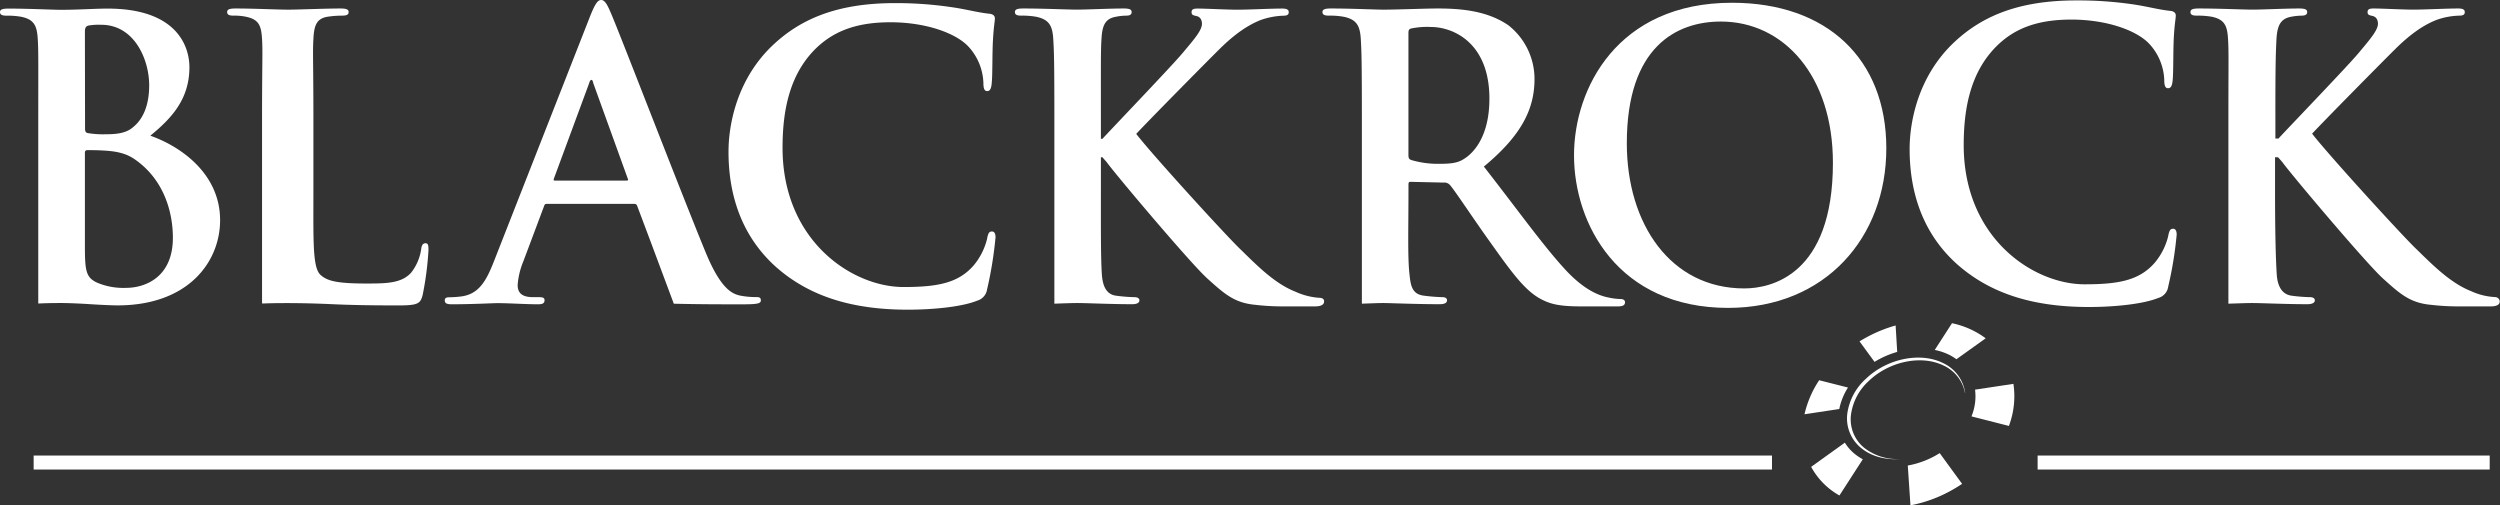 <svg xmlns="http://www.w3.org/2000/svg" viewBox="0 0 698.45 141.18"><rect x="0" y="0" width="698.45" height="141.18" fill="#333333" stroke="none"/><defs><style>.cls-1{fill:#fff;}</style></defs><g id="Layer_2" data-name="Layer 2"><g id="Layer_1-2" data-name="Layer 1"><rect class="cls-1" x="9.4" y="127.27" width="485.66" height="3.91"/><rect class="cls-1" x="569.27" y="127.27" width="126.3" height="3.91"/><path class="cls-1" d="M52.92,18.79C52.92,13,49.48,2.4,30.06,2.4c-3.66,0-7.84.34-13.1.34-2.15,0-8.91-.34-14.6-.34C.75,2.4,0,2.62,0,3.38s.65,1,1.82,1A21.56,21.56,0,0,1,6,4.7c3.54.76,4.33,2.51,4.55,6.22.21,3.5.14,6.56.14,23.16v50.7h.4c2.57-.12,5-.12,6.14-.12,1.62,0,4.86.12,8.07.33s6.24.33,7.53.33c19.75,0,28.66-12.13,28.66-23.81C61.5,48.72,50.77,41,42,37.91,47.87,33.1,52.92,27.75,52.92,18.79ZM23.72,9c0-1.21.22-1.65,1-1.86a17,17,0,0,1,3.55-.22c9.23,0,13.41,9.62,13.41,16.94,0,5.35-1.6,9.28-4.39,11.57-1.83,1.65-4.19,2.08-7.73,2.08a25.6,25.6,0,0,1-5.05-.33c-.43-.1-.75-.32-.75-1.2ZM48.3,66.42c0,11.36-8.16,14-13,14a18.86,18.86,0,0,1-7.83-1.31C24,77.67,23.72,75.82,23.72,68.6V42.72c0-.55.22-.77.65-.77,1.6,0,2.68,0,4.61.11,4.19.22,6.66,1,8.91,2.62C46.05,50.47,48.3,59.65,48.3,66.42Z"/><path class="cls-1" d="M91.37,4.7a27.2,27.2,0,0,1,4.13-.33c1.29,0,1.9-.22,1.9-1s-.76-1-2.26-1c-4.19,0-12,.33-14.61.33-2.89,0-9.66-.33-14.7-.33-1.61,0-2.37.22-2.37,1s.64,1,1.82,1a15.46,15.46,0,0,1,3.54.33c3.54.76,4.17,2.51,4.39,6.22.22,3.5,0,6.56,0,23.16v50.7h.55c2.59-.1,5.06-.1,6.24-.1,4.4,0,8.32.1,13.15.32s10.44.33,18.17.33c5.58,0,6.13-.55,6.77-2.95a87.75,87.75,0,0,0,1.62-12.56c0-1.32-.11-1.86-.86-1.86s-1.07.65-1.18,1.64a13.85,13.85,0,0,1-2.78,6.55c-2.69,3-6.88,3.06-12.56,3.06-8.38,0-10.94-.76-12.77-2.4-2.26-2-2-9.51-2-23.49V34.08c0-16.6-.23-19.66,0-23.16C87.73,7.1,88.47,5.24,91.37,4.7Z"/><path class="cls-1" d="M197.22,70.69c-6.86-16.61-24-61.19-26.61-67.19C169.54,1,168.89,0,167.93,0s-1.72,1.2-3,4.37L138,73c-2.14,5.46-4.19,9.17-9.13,9.82a28.85,28.85,0,0,1-3.32.23c-.86,0-1.29.21-1.29.87,0,.87.65,1.09,2,1.09,5.58,0,11.49-.32,12.67-.32,3.32,0,7.94.32,11.38.32,1.17,0,1.82-.23,1.82-1.1,0-.66-.33-.89-1.62-.89h-1.6c-3.33,0-4.29-1.41-4.29-3.38a21.46,21.46,0,0,1,1.6-6.65L152,57.59c.21-.66.43-.63,1-.63h23.93c.54,0,.86,0,1.07.52l3.6,9.57,6.65,17.8c8.22.2,15.65.17,19.38.17,4,0,4.94-.23,4.94-1.1S212,83,211.19,83a23.09,23.09,0,0,1-4.52-.44C204.42,82.05,201.3,80.52,197.22,70.69ZM174.9,50.45H155.15c-.43,0-.53,0-.43-.48l9.88-26.73c.11-.44.32-.92.64-.92s.43.59.54,1l9.66,26.73C175.54,50.39,175.44,50.45,174.9,50.45Z"/><path class="cls-1" d="M248.76,6.22c9.87,0,18.25,3,21.79,6.78a15.76,15.76,0,0,1,4.19,10.05c0,1.53.21,2.4,1.07,2.4s1.18-.87,1.28-2.51c.22-2.18.11-8.19.33-11.8.21-3.83.53-5.13.53-6,0-.65-.42-1.2-1.6-1.31-3.23-.33-6.66-1.31-10.74-1.86A105.13,105.13,0,0,0,250,.87c-16,0-26.18,4.37-33.91,11.58-10.3,9.62-12.56,22.51-12.56,29.94,0,10.59,2.79,22.83,13.31,32.23,9.76,8.62,22.11,11.9,36.82,11.9,6.86,0,15-.76,19.32-2.51a3.84,3.84,0,0,0,2.79-3.17,107.49,107.49,0,0,0,2.36-14.53c0-.87-.22-1.64-1-1.64s-1.07.44-1.39,2.18a18.4,18.4,0,0,1-3.65,7.22c-4.29,5-10.1,6.12-19.65,6.12-14.38,0-33.81-12.9-33.81-38.9,0-10.59,2-21,9.88-28.29C233.3,8.63,239.42,6.22,248.76,6.22Z"/><path class="cls-1" d="M311.67,4.7a15.4,15.4,0,0,1,3-.33c.86,0,1.49-.22,1.49-1s-.74-1-2.25-1c-3.65,0-10.42.32-13,.32s-9.34-.32-15-.32c-1.61,0-2.36.21-2.36,1s.64,1,1.82,1a21.56,21.56,0,0,1,4.19.33c3.54.76,4.49,2.51,4.7,6.22.22,3.5.31,6.55.31,23.16V84.84c2.61-.09,5.06-.18,6.35-.18,2.68,0,9.41.33,15.41.33,1.18,0,2-.33,2-1.09,0-.55-.55-.88-1.41-.88a44.33,44.33,0,0,1-5.27-.43c-2.68-.44-3.59-2.85-3.81-5.9-.32-4.7-.27-13.33-.27-23.38V43.94H308l1.18,1.35c2.26,3.17,23.4,28.26,28.13,32.52s7.51,6.79,13.3,7.34a65.58,65.58,0,0,0,7.41.45h9.34c2,0,2.57-.64,2.57-1.4s-.64-1-1.4-1a19.15,19.15,0,0,1-6.65-1.72c-5.79-2.29-10.62-7.24-15.34-11.84-4.19-4-25.23-27.1-29.1-32.24,3.65-3.93,19.87-20.33,23.19-23.61,4.61-4.58,8.27-6.88,11.59-8.2a20.82,20.82,0,0,1,6.23-1.2c1.07,0,1.6-.22,1.6-1s-.75-1-1.82-1c-3.32,0-9.23.32-12.56.32-2.89,0-8.79-.32-11.05-.32-1.18,0-1.72.21-1.72,1s.43.88,1.4,1.1,1.5,1,1.5,2.18c0,1.86-2.36,4.51-5.37,8.11s-18.78,20.05-22.43,24h-.43V34.08c0-16.61-.05-19.66.16-23.16C307.93,7.1,308.77,5.24,311.67,4.7Z"/><path class="cls-1" d="M428.71,22.07a19.06,19.06,0,0,0-7.29-15c-5.8-4-13-4.7-19.75-4.7-3.33,0-11.49.33-15.14.33-2.25,0-9-.33-14.7-.33-1.61,0-2.36.22-2.36,1s.64,1,1.82,1a20.79,20.79,0,0,1,4.19.33c3.54.76,4.48,2.51,4.7,6.22.21,3.5.3,6.56.3,23.16V84.84c2.6-.09,4.87-.18,5.93-.18,1.61,0,9.5.33,15.73.33,1.4,0,2.13-.33,2.13-1.09,0-.55-.44-.88-1.3-.88a48.55,48.55,0,0,1-5.27-.43c-3.22-.44-3.6-2.84-3.92-6-.54-4.59-.28-13.22-.28-23.38V51.67c0-.66.06-.87.59-.87l9.22.21a2.1,2.1,0,0,1,1.86.77c1.39,1.63,6.3,9.07,10.59,15.08,6,8.41,9.93,14.08,14.55,16.59,2.79,1.54,5.45,2.15,11.47,2.15H452c1.29,0,2-.29,2-1.16,0-.54-.43-.9-1.29-.9a16.67,16.67,0,0,1-3-.35c-1.61-.33-6-1.11-12-7.44-6.34-6.77-13.6-17-23.15-29.21C425.39,37.58,428.71,30.15,428.71,22.07Zm-19,21.85c-1.93,1.41-3.33,1.85-7.63,1.85a26.11,26.11,0,0,1-7.88-1.09c-.75-.33-.71-.76-.71-2V9.5c0-.87,0-1.31.71-1.53a21.79,21.79,0,0,1,5.55-.43c6.33,0,16.36,4.47,16.36,20C416.12,36.49,412.94,41.51,409.72,43.92Z"/><path class="cls-1" d="M578.67,5.47c9.88,0,18.25,3,21.79,6.77a15.71,15.71,0,0,1,4.19,10c0,1.54.21,2.41,1.07,2.41s1.19-.87,1.3-2.51c.21-2.19.1-8.2.31-11.8.21-3.83.54-5.14.54-6,0-.66-.43-1.21-1.61-1.31-3.22-.33-6.65-1.31-10.73-1.87A105.32,105.32,0,0,0,580,.12c-16,0-26.2,4.37-33.92,11.57-10.31,9.62-12.57,22.51-12.57,29.94,0,10.59,2.79,22.84,13.31,32.23,9.77,8.63,22.11,11.91,36.82,11.91,6.87,0,15-.77,19.32-2.52a3.81,3.81,0,0,0,2.79-3.16,104.9,104.9,0,0,0,2.37-14.53c0-.88-.22-1.65-1-1.65s-1.07.44-1.4,2.19a18.29,18.29,0,0,1-3.65,7.21c-4.29,5-10.08,6.12-19.65,6.12-14.37,0-33.8-12.9-33.8-38.89,0-10.6,2-21,9.87-28.3C563.22,7.88,569.34,5.47,578.67,5.47Z"/><path class="cls-1" d="M636,10.92c.22-3.82,1.16-5.68,4.05-6.23a16.93,16.93,0,0,1,3-.32c.86,0,1.53-.22,1.53-1s-.74-1-2.25-1c-3.65,0-10.4.32-13,.32s-9.34-.32-15-.32c-1.6,0-2.36.21-2.36,1s.64,1,1.82,1a22.61,22.61,0,0,1,4.2.32c3.53.77,4.27,2.52,4.48,6.23.22,3.5.1,6.55.1,23.16V84.84c2.61-.08,5.27-.18,6.57-.18,2.69,0,9.5.33,15.52.33,1.17,0,2.06-.33,2.06-1.09,0-.55-.52-.88-1.38-.88a44.17,44.17,0,0,1-5.26-.43c-2.68-.44-3.8-2.85-4-5.9-.32-4.7-.48-13.33-.48-23.38V43.94h.85l1.19,1.35c2.25,3.17,23.4,28.26,28.12,32.52s7.51,6.79,13.31,7.34a65.27,65.27,0,0,0,7.41.45h9.33c2,0,2.57-.64,2.57-1.4A1.3,1.3,0,0,0,697.06,83a18.37,18.37,0,0,1-6.65-1.64c-5.8-2.29-10.63-7.2-15.35-11.79-4.19-4-25.22-27.09-29.1-32.23,3.66-3.93,19.87-20.32,23.19-23.6,4.62-4.58,8.27-6.88,11.6-8.19A20.45,20.45,0,0,1,687,4.37c1.08,0,1.61-.22,1.61-1s-.75-1-1.82-1c-3.33,0-9.23.32-12.56.32-2.9,0-8.8-.32-11.06-.32-1.18,0-1.72.21-1.72,1s.44.87,1.4,1.09,1.5,1,1.5,2.18c0,1.86-2.36,4.51-5.36,8.12s-18.79,20-22.44,23.95h-.85V34.08C635.67,17.47,635.83,14.42,636,10.92Z"/><path class="cls-1" d="M483.88.77c-32.06,0-44.13,24-44.13,42.62,0,19.25,12.4,42.63,43.06,42.63C510,86,527,66.34,527,41.43S510.48.77,483.88.77Zm3.42,79.81c-20.52,0-32.8-17.94-32.8-40.56,0-27.08,14-34,26.28-34,17.52,0,31.3,15.12,31.3,39.48C512.08,76.88,494.78,80.58,487.3,80.58Z"/><path class="cls-1" d="M521.51,94.22c-.68.37-1.35.75-2,1.15l4.2,5.73a25.1,25.1,0,0,1,6.33-2.78l-.44-7.39A38.93,38.93,0,0,0,521.51,94.22Z"/><path class="cls-1" d="M545.35,90.3l-4.82,7.47a16.51,16.51,0,0,1,4.05,1.36,13.24,13.24,0,0,1,2,1.24l8.18-5.86A24,24,0,0,0,545.35,90.3Z"/><path class="cls-1" d="M508.24,106.23a28.75,28.75,0,0,0-4.1,9.51l9.72-1.47a17.63,17.63,0,0,1,2.43-6Z"/><path class="cls-1" d="M561.25,119a23.56,23.56,0,0,0,1.26-11.76l-10.72,1.62a14.73,14.73,0,0,1-1,7.47Z"/><path class="cls-1" d="M533,130.06l.74,11.12a38,38,0,0,0,11.13-4c1.14-.62,2.25-1.29,3.3-2l-6.26-8.59A24.88,24.88,0,0,1,533,130.06Z"/><path class="cls-1" d="M513.9,138.43l6.53-10.12a14.59,14.59,0,0,1-2.43-1.64,12.2,12.2,0,0,1-2.58-3L506,130.43l0,0A20.28,20.28,0,0,0,513.9,138.43Z"/><path class="cls-1" d="M516.1,115.54a10.65,10.65,0,0,0,3.74,9.52c3.27,2.77,7.9,3.72,12.57,3a14.91,14.91,0,0,1-11.65-3,10.29,10.29,0,0,1-3.63-9.23,15.56,15.56,0,0,1,5-9.42c5.64-5.42,14.62-7.35,20.87-4.28a10.59,10.59,0,0,1,6,7.74c0-.12,0-.23,0-.34a10.89,10.89,0,0,0-6.19-8.12c-6.44-3.16-15.69-1.17-21.51,4.41A16.09,16.09,0,0,0,516.1,115.54Z"/></g></g></svg>